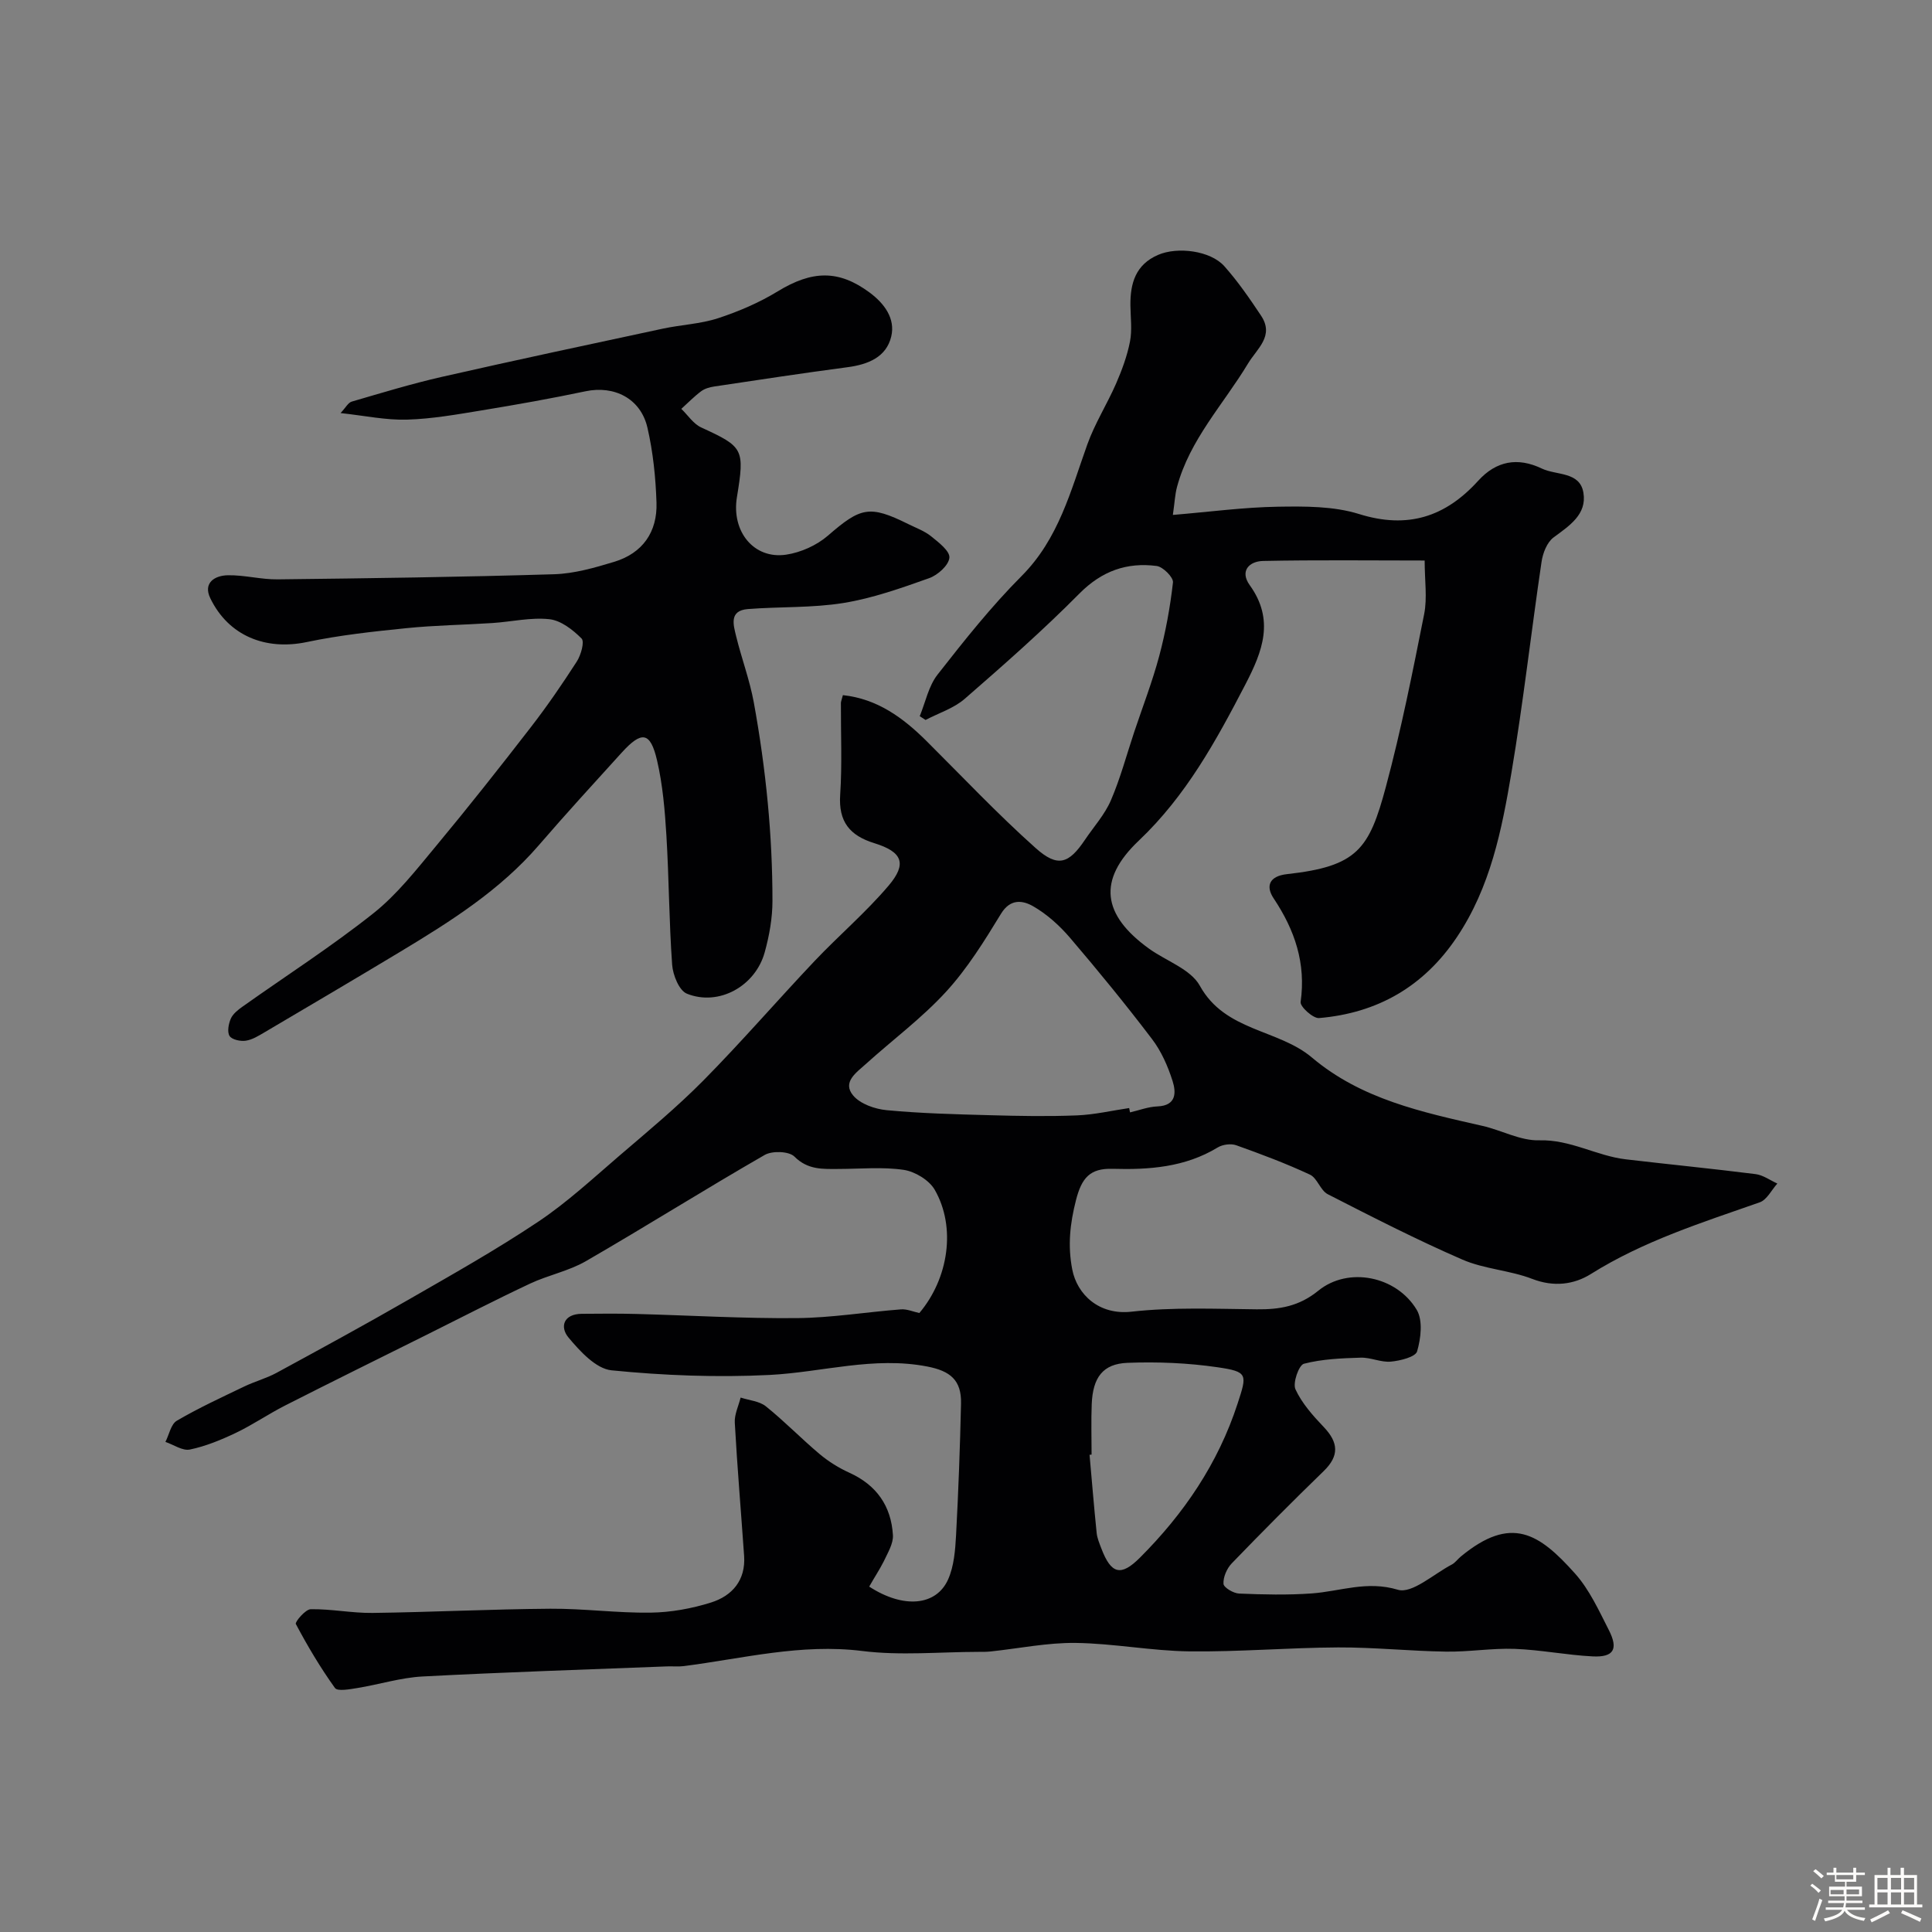 <svg enable-background="new 0 0 400 400" viewBox="0 0 400 400" xmlns="http://www.w3.org/2000/svg"><rect x="0" y="0" width="400" height="400" fill="#808080" stroke="none"/><path d="m374.8 390.4.4-.4c.7.5 1.3 1 1.8 1.4l-.5.5c-.5-.6-1.1-1.1-1.7-1.5zm1 7.3-.6-.3c.5-1.4 1.1-2.8 1.5-4.3.2.1.4.2.6.3-.5 1.3-1 2.8-1.5 4.3zm-.4-10.3.5-.4c.4.3 1 .8 1.7 1.4l-.5.5c-.5-.5-1.1-1-1.7-1.5zm2.5.3h1.7v-1h.6v1h3.5v-1h.6v1h1.8v.5h-1.8v1.4h-2v1h3.2v2h-3.2v.9h3.3v.5h-3.4c0 .3-.1.6-.1.9h4v.5h-3.7c.7.9 1.9 1.5 3.8 1.7-.1.2-.2.4-.3.6-2.1-.4-3.5-1.1-4-2.1-.4 1-1.8 1.7-4 2.2-.1-.2-.2-.4-.3-.6 2.1-.4 3.4-1 3.8-1.8h-3.4v-.5h3.6c.1-.3.1-.6.2-.9h-3.3v-.5h3.4c0-.3 0-.6 0-.9h-3.2v-2h3.3v-1h-2.1v-1.4h-1.7v-.5zm1.1 3.5v1h2.7c0-.3 0-.4 0-.4 0-.1 0-.2 0-.2 0-.1 0-.2 0-.3h-2.7zm1.2-3v.9h3.5v-.9zm4.7 3h-2.6v.6.4h2.6z" fill="#fcfbfa"/><path d="m393.6 386.7h.6v1.5h2.7v6.1h1.1v.6h-11v-.6h1.1v-6.1h2.7v-1.5h.6v1.5h2.1v-1.5zm-2.7 8.8.4.6c-1.2.6-2.5 1.3-3.8 1.9-.1-.2-.2-.4-.3-.6 1.2-.6 2.5-1.2 3.7-1.9zm-2.2-6.7v2.4h2.1v-2.4zm0 3v2.5h2.1v-2.5zm2.8-3v2.4h2.1v-2.4zm0 3v2.5h2.1v-2.5zm6 6.1c-1.4-.7-2.7-1.3-3.9-1.8l.3-.6c1.5.6 2.7 1.2 3.9 1.7zm-1.2-9.1h-2.1v2.4h2.1zm-2.1 3v2.5h2.1v-2.5z" fill="#fcfbfa"/><g fill="#010103"><path d="m179.96 328.49c7.11 4.62 13.91 4 16.35-1.52 1.21-2.74 1.46-6.02 1.63-9.08.49-9.09.82-18.2 1.03-27.3.11-4.86-2.24-6.74-6.95-7.66-11.12-2.17-21.83 1.19-32.72 1.74-10.87.54-21.86.12-32.69-.96-3.21-.32-6.53-3.94-8.91-6.79-1.84-2.21-1.02-4.88 2.75-4.91 3.74-.03 7.49-.07 11.23.03 11.1.29 22.2.96 33.3.86 7.19-.06 14.37-1.26 21.57-1.81 1.23-.09 2.51.48 3.79.76 6.05-7.15 7.65-17.77 3.18-25.53-1.15-1.99-4.07-3.76-6.4-4.11-4.4-.65-8.97-.2-13.47-.19-3.28.01-6.38.23-9.17-2.56-1.12-1.12-4.6-1.24-6.16-.34-12.43 7.15-24.58 14.8-37 21.98-3.56 2.06-7.81 2.89-11.56 4.65-7.23 3.4-14.33 7.06-21.48 10.63-9.76 4.86-19.54 9.68-29.26 14.62-3.46 1.76-6.69 3.99-10.19 5.66-3.04 1.45-6.24 2.77-9.51 3.45-1.51.32-3.37-1-5.07-1.58.77-1.5 1.14-3.68 2.37-4.39 4.49-2.63 9.25-4.82 13.95-7.08 2.18-1.05 4.57-1.68 6.69-2.83 9.16-4.98 18.31-9.96 27.34-15.16 9.04-5.2 18.16-10.33 26.82-16.12 5.97-3.99 11.31-8.94 16.78-13.64 5.93-5.08 11.97-10.09 17.45-15.63 7.9-8 15.25-16.52 22.98-24.69 5.02-5.3 10.63-10.07 15.34-15.62 3.87-4.56 2.87-7-2.95-8.8-5.12-1.58-7.44-4.47-7.07-10.02.42-6.31.12-12.66.15-18.99 0-.32.15-.63.41-1.64 7.1.76 12.43 4.65 17.3 9.49 7.49 7.45 14.75 15.16 22.63 22.19 4.57 4.07 6.85 3.23 10.19-1.73 1.82-2.7 4.09-5.21 5.36-8.15 1.97-4.57 3.26-9.44 4.84-14.18 1.75-5.23 3.75-10.39 5.17-15.7 1.33-4.99 2.27-10.12 2.85-15.25.12-1.05-2.06-3.24-3.37-3.41-6.18-.8-11.36 1.03-16 5.71-7.55 7.62-15.63 14.74-23.74 21.79-2.26 1.97-5.38 2.94-8.11 4.38-.4-.26-.81-.52-1.21-.78 1.19-2.9 1.83-6.24 3.69-8.61 5.51-7.04 11.11-14.1 17.41-20.42 7.67-7.7 10.15-17.6 13.6-27.24 1.56-4.36 4.1-8.35 5.96-12.61 1.21-2.79 2.29-5.71 2.87-8.68.47-2.41.12-4.98.09-7.48-.05-4.57 1.06-8.45 5.73-10.47 4.03-1.74 10.85-.88 13.72 2.35 2.81 3.16 5.24 6.69 7.59 10.22 2.81 4.22-.81 6.8-2.7 9.94-5.07 8.42-12.08 15.75-14.7 25.57-.41 1.52-.47 3.13-.85 5.76 7.69-.64 14.7-1.59 21.72-1.7 5.62-.09 11.55-.13 16.81 1.51 10.08 3.15 17.89.61 24.69-6.89 3.72-4.1 8.16-4.92 13.15-2.53 3.04 1.46 7.9.58 8.63 5.02.74 4.49-2.9 6.82-6.18 9.25-1.36 1.01-2.23 3.25-2.49 5.06-2.15 14.54-3.79 29.15-6.23 43.64-2 11.87-4.36 23.72-11.3 34.06-6.86 10.23-16.44 15.72-28.53 16.75-1.23.11-3.95-2.36-3.82-3.33 1.13-8.02-1.2-14.88-5.59-21.46-1.68-2.52-.92-4.6 2.77-5.01 14.57-1.61 17.01-5.15 20.48-18.11 3.16-11.78 5.54-23.78 7.92-35.74.66-3.35.1-6.94.1-11.08-11.26 0-22.36-.14-33.45.09-2.85.06-4.89 2.06-2.76 5.02 5.18 7.2 2.65 13.7-.91 20.55-6.07 11.69-12.28 23.06-22.08 32.35-8.62 8.17-7.5 15.38 2.08 22.31 3.57 2.59 8.67 4.26 10.58 7.73 5.24 9.47 16.18 8.93 23.2 14.85 10.22 8.63 22.77 11.3 35.3 14.15 3.96.9 7.87 3.1 11.75 2.99 6.48-.19 11.87 3.23 17.96 3.94 8.95 1.05 17.92 1.93 26.86 3.06 1.55.2 3 1.28 4.49 1.95-1.2 1.33-2.16 3.37-3.65 3.89-11.97 4.2-24.05 8-34.94 14.83-3.53 2.21-7.7 2.74-12.14 1.03-4.65-1.8-9.94-2.03-14.49-4.01-9.46-4.11-18.67-8.83-27.86-13.53-1.53-.78-2.17-3.35-3.7-4.06-4.96-2.31-10.1-4.24-15.26-6.08-1.1-.39-2.81-.16-3.83.46-6.76 4.11-14.21 4.64-21.79 4.42-4.62-.13-6.36 1.85-7.54 6.45-1.26 4.92-1.74 9.47-.78 14.4 1 5.14 5.51 9.49 12.26 8.73 8.55-.96 17.28-.58 25.92-.49 4.75.05 8.78-.61 12.77-3.86 6.2-5.04 16.19-3.03 20.37 3.97 1.3 2.18.86 5.9.08 8.59-.34 1.17-3.5 1.95-5.44 2.13-2.04.19-4.18-.89-6.26-.82-3.94.12-7.97.28-11.74 1.26-1.05.28-2.35 3.98-1.75 5.29 1.33 2.89 3.6 5.44 5.84 7.79 3.05 3.2 3.3 5.95-.01 9.16-6.45 6.25-12.78 12.63-19.02 19.09-1.01 1.05-1.79 2.84-1.71 4.23.04.77 2.07 1.98 3.24 2.02 5.01.21 10.05.33 15.05-.03 5.9-.43 11.39-2.69 17.81-.76 2.94.88 7.43-3.27 11.17-5.22.71-.37 1.22-1.13 1.86-1.65 10.49-8.67 16.25-4.76 23.65 3.51 2.98 3.33 4.94 7.66 7.01 11.72 2.01 3.95.99 5.65-3.34 5.44-5.4-.27-10.76-1.36-16.15-1.56-4.74-.17-9.5.65-14.25.57-7.44-.11-14.87-.9-22.3-.87-10.27.05-20.54.94-30.8.82-7.86-.1-15.71-1.65-23.57-1.75-5.86-.07-11.73 1.15-17.6 1.77-.83.09-1.66.08-2.5.08-8.03.01-16.16.81-24.07-.18-12.66-1.58-24.7 1.56-36.96 3.13-1.15.15-2.33.01-3.5.06-16.87.66-33.74 1.2-50.6 2.09-4.52.24-8.97 1.66-13.48 2.39-1.56.25-4.1.73-4.63-.01-3.02-4.2-5.67-8.68-8.1-13.25-.22-.41 1.98-3.04 3.08-3.06 4.26-.07 8.53.82 12.8.77 12.27-.16 24.53-.78 36.8-.87 6.93-.05 13.87.91 20.8.81 4.18-.06 8.49-.84 12.49-2.1 4.38-1.38 7.19-4.61 6.84-9.66-.64-9.19-1.42-18.36-1.93-27.56-.1-1.71.78-3.48 1.21-5.21 1.76.58 3.87.73 5.22 1.81 3.86 3.1 7.32 6.68 11.11 9.87 1.86 1.56 3.99 2.89 6.2 3.89 5.62 2.55 8.64 6.9 9 12.9.11 1.77-1.08 3.68-1.89 5.43-.88 1.74-1.96 3.36-3.02 5.24zm53.82-99.08c.06.3.12.6.18.9 1.89-.44 3.77-1.17 5.68-1.24 3.96-.16 3.87-2.92 3.13-5.26-.97-3.05-2.33-6.16-4.26-8.69-5.44-7.16-11.15-14.14-16.99-20.98-2.16-2.52-4.76-4.87-7.62-6.51-2.08-1.19-4.68-1.68-6.65 1.55-3.43 5.62-6.96 11.33-11.38 16.15-5.02 5.48-11.1 9.98-16.64 14.99-1.9 1.72-4.91 3.72-2.6 6.48 1.47 1.76 4.51 2.82 6.95 3.05 7.08.67 14.21.85 21.33 1.04 6.01.17 12.03.28 18.04.04 3.62-.14 7.22-.99 10.83-1.52zm-7.78 71.75c-.14.01-.28.02-.42.04.48 5.39.92 10.79 1.47 16.17.11 1.1.58 2.18.98 3.24 2.02 5.31 4.05 5.81 7.97 1.9 9.12-9.12 16.19-19.51 20.23-31.91 1.97-6.04 2.19-6.6-4.12-7.52-6.14-.9-12.46-1.16-18.67-.92-5.12.2-7.18 3.04-7.41 8.54-.14 3.48-.03 6.97-.03 10.46z"/><path d="m70.51 85.52c1.06-1.12 1.56-2.15 2.31-2.37 6.17-1.8 12.33-3.68 18.6-5.11 15.23-3.46 30.51-6.72 45.78-9.99 3.81-.82 7.81-.97 11.48-2.17 4.27-1.4 8.51-3.22 12.34-5.56 7.1-4.33 12.61-4.52 19.04.26 3.04 2.26 5.35 5.37 4.46 9.1-1.02 4.26-4.79 5.78-9.01 6.34-9.23 1.22-18.43 2.62-27.63 4-.94.14-1.97.43-2.71.98-1.46 1.09-2.75 2.42-4.11 3.65 1.36 1.31 2.5 3.11 4.12 3.85 8.75 4.03 9.03 4.4 7.39 14.45-1.16 7.09 3.5 12.87 10.18 11.89 3.04-.45 6.34-1.93 8.66-3.94 6.78-5.88 8.6-6.38 16.61-2.41 1.61.8 3.37 1.43 4.74 2.53 1.56 1.26 3.93 3.07 3.8 4.45-.14 1.57-2.41 3.6-4.18 4.23-5.8 2.06-11.7 4.16-17.74 5.14-6.5 1.05-13.2.74-19.8 1.26-3.93.31-3 3.28-2.43 5.63 1.12 4.58 2.8 9.04 3.65 13.66 1.26 6.9 2.24 13.87 2.9 20.85.64 6.74.97 13.52.97 20.29 0 3.54-.65 7.18-1.6 10.61-1.93 7.05-9.53 11.25-16.12 8.59-1.61-.65-2.9-3.87-3.05-6-.64-8.91-.65-17.86-1.19-26.78-.32-5.21-.76-10.48-1.94-15.54-1.38-5.91-3.16-6.15-7.31-1.59-5.77 6.35-11.56 12.68-17.16 19.17-8.03 9.31-18.23 15.75-28.58 21.99-9.36 5.64-18.77 11.18-28.18 16.73-1.24.73-2.56 1.56-3.93 1.76-1.09.16-2.86-.22-3.34-.98-.53-.84-.21-2.52.26-3.6.44-.99 1.48-1.81 2.41-2.47 9.05-6.42 18.41-12.43 27.09-19.32 4.92-3.9 8.92-9.05 12.98-13.93 6.7-8.06 13.2-16.29 19.61-24.58 3.39-4.38 6.54-8.97 9.54-13.63.86-1.34 1.64-4.1.99-4.76-1.8-1.81-4.28-3.74-6.66-4-3.85-.42-7.83.53-11.77.79-5.93.39-11.88.46-17.79 1.06-6.92.7-13.88 1.45-20.67 2.88-8.49 1.78-16.19-1.24-19.98-9.07-1.55-3.2.94-4.72 3.65-4.76 3.42-.06 6.86.89 10.28.85 19.1-.22 38.19-.48 57.28-1.06 4.15-.13 8.35-1.34 12.38-2.56 5.92-1.78 8.99-6.2 8.79-12.27-.17-5.2-.71-10.47-1.88-15.53-1.4-6.05-6.89-8.77-12.81-7.52-7.12 1.5-14.29 2.77-21.46 3.95-5.14.84-10.32 1.77-15.5 1.92-4.35.13-8.71-.81-13.76-1.36z"/></g></svg>